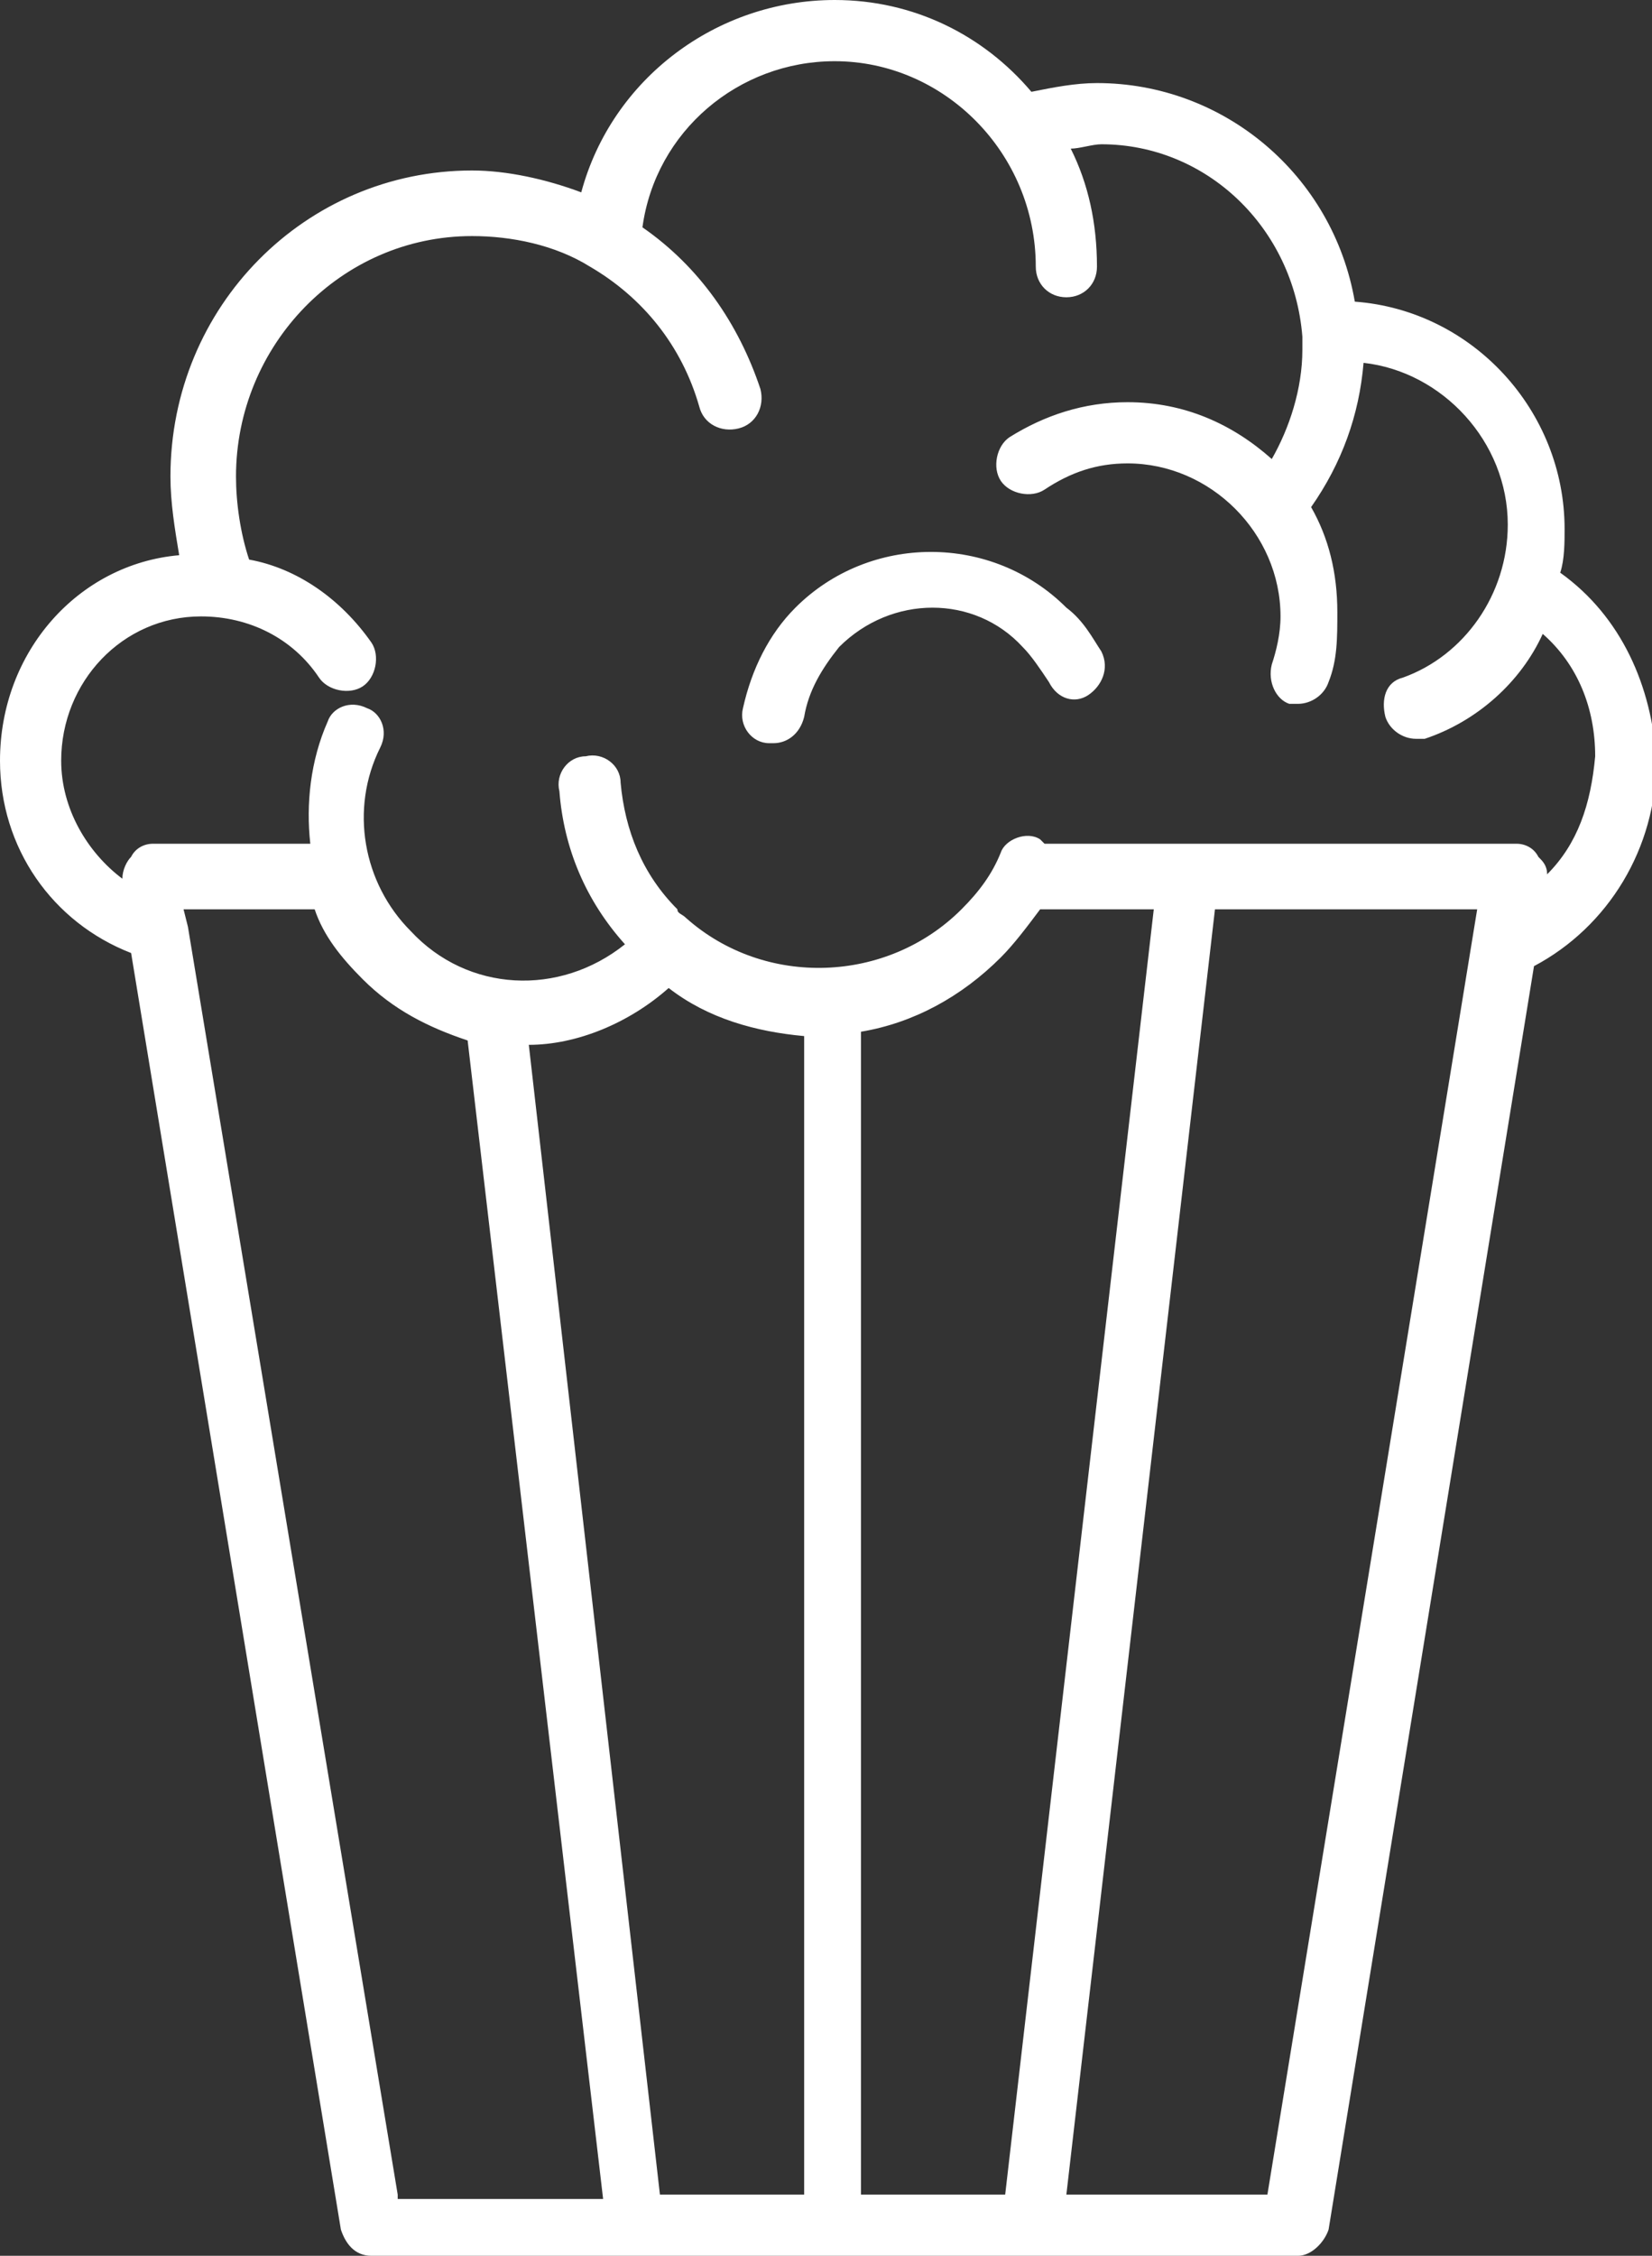 <?xml version="1.0" encoding="utf-8"?>
<!-- Generator: Adobe Illustrator 23.0.1, SVG Export Plug-In . SVG Version: 6.00 Build 0)  -->
<svg version="1.1" id="Calque_1" xmlns="http://www.w3.org/2000/svg" xmlns:xlink="http://www.w3.org/1999/xlink" x="0px" y="0px"
	 width="37.8px" height="51.6px" viewBox="0 0 37.8 51.6" style="enable-background:new 0 0 37.8 51.6;" xml:space="preserve">
<rect x="0" y="0" width="37.8" height="51.6" fill="#333333" stroke="none"/>
<style type="text/css">
	.st0{fill:#FFFFFF;}
</style>
<g>
	<g>
		<path class="st0" d="M35.7,13.1c0.1-0.3,0.1-0.7,0.1-1c0-2.7-2.1-5-4.8-5.2c-0.5-2.9-3-5-5.9-5c-0.5,0-1,0.1-1.5,0.2
			C22.5,0.8,20.9,0,19.1,0c-2.7,0-5.1,1.8-5.8,4.4c-0.8-0.3-1.7-0.5-2.5-0.5C7,3.9,3.9,7,3.9,10.9c0,0.6,0.1,1.2,0.2,1.8
			C1.8,12.9,0,14.9,0,17.4c0,2,1.2,3.7,3,4.4L7.8,51c0.1,0.3,0.3,0.6,0.7,0.6h6c0,0,0,0,0,0s0,0,0,0h9.2c0,0,0,0,0,0c0,0,0,0,0,0h6
			c0.3,0,0.6-0.3,0.7-0.6l4.7-28.9c1.7-0.9,2.8-2.7,2.8-4.7C37.8,15.7,37.1,14.1,35.7,13.1z M9.1,50.2l-4.8-29c0,0,0,0,0,0l-0.1-0.4
			h3c0.2,0.6,0.6,1.1,1.1,1.6c0.7,0.7,1.5,1.1,2.4,1.4l3.1,26.5H9.1z M18.4,50.2h-3.3l-3-26.3c1.1,0,2.3-0.5,3.2-1.3
			c0.9,0.7,2,1,3.1,1.1V50.2z M23,50.2h-3.3V23.6c1.2-0.2,2.3-0.8,3.2-1.7c0.3-0.3,0.6-0.7,0.9-1.1h2.6L23,50.2z M29,50.2h-4.6
			l3.4-29.4h6L29,50.2z M35.4,20c0-0.2-0.1-0.3-0.2-0.4c-0.1-0.2-0.3-0.3-0.5-0.3H23.9c0,0-0.1-0.1-0.1-0.1c-0.3-0.2-0.8,0-0.9,0.3
			c-0.2,0.5-0.5,0.9-0.9,1.3c-1.7,1.7-4.5,1.8-6.3,0.2c-0.1-0.1-0.2-0.1-0.2-0.2c-0.8-0.8-1.2-1.8-1.3-2.9c0-0.4-0.4-0.7-0.8-0.6
			c-0.4,0-0.7,0.4-0.6,0.8c0.1,1.3,0.6,2.5,1.5,3.5c-1.5,1.2-3.6,1.1-4.9-0.3c-1.1-1.1-1.4-2.8-0.7-4.2c0.2-0.4,0-0.8-0.3-0.9
			c-0.4-0.2-0.8,0-0.9,0.3c-0.4,0.9-0.5,1.9-0.4,2.8H3.5c-0.2,0-0.4,0.1-0.5,0.3c-0.1,0.1-0.2,0.3-0.2,0.5c-0.8-0.6-1.4-1.6-1.4-2.7
			c0-1.8,1.4-3.3,3.2-3.3c1.1,0,2.1,0.5,2.7,1.4c0.2,0.3,0.7,0.4,1,0.2c0.3-0.2,0.4-0.7,0.2-1c-0.7-1-1.7-1.7-2.8-1.9
			c-0.2-0.6-0.3-1.3-0.3-1.9c0-3,2.4-5.5,5.4-5.5c0.9,0,1.9,0.2,2.7,0.7c0,0,0,0,0,0c0,0,0,0,0,0c1.2,0.7,2.1,1.8,2.5,3.2
			c0.1,0.4,0.5,0.6,0.9,0.5c0.4-0.1,0.6-0.5,0.5-0.9c-0.5-1.5-1.4-2.8-2.7-3.7C15,3,16.9,1.4,19.1,1.4c2.5,0,4.6,2.1,4.6,4.7
			c0,0.4,0.3,0.7,0.7,0.7s0.7-0.3,0.7-0.7c0-1-0.2-1.9-0.6-2.7c0.2,0,0.5-0.1,0.7-0.1c2.4,0,4.4,1.9,4.6,4.4c0,0.1,0,0.2,0,0.3
			c0,0.9-0.3,1.8-0.7,2.5c-0.9-0.8-2-1.3-3.3-1.3c-1,0-1.9,0.3-2.7,0.8c-0.3,0.2-0.4,0.7-0.2,1c0.2,0.3,0.7,0.4,1,0.2
			c0.6-0.4,1.2-0.6,1.9-0.6c1.9,0,3.5,1.6,3.5,3.5c0,0.4-0.1,0.8-0.2,1.1c-0.1,0.4,0.1,0.8,0.4,0.9c0.1,0,0.1,0,0.2,0
			c0.3,0,0.6-0.2,0.7-0.5c0.2-0.5,0.2-1,0.2-1.6c0-0.9-0.2-1.7-0.6-2.4c0.7-1,1.1-2.1,1.2-3.3c1.8,0.2,3.3,1.8,3.3,3.7
			c0,1.6-1,3-2.4,3.5c-0.4,0.1-0.5,0.5-0.4,0.9c0.1,0.3,0.4,0.5,0.7,0.5c0.1,0,0.2,0,0.2,0c1.2-0.4,2.2-1.3,2.7-2.4
			c0.8,0.7,1.2,1.7,1.2,2.8C36.4,18.4,36.1,19.3,35.4,20z M24.4,13.9c-1.7-1.7-4.5-1.7-6.2,0c-0.6,0.6-1,1.4-1.2,2.3
			c-0.1,0.4,0.2,0.8,0.6,0.8c0,0,0.1,0,0.1,0c0.3,0,0.6-0.2,0.7-0.6c0.1-0.6,0.4-1.1,0.8-1.6c1.2-1.2,3.1-1.2,4.2,0
			c0.2,0.2,0.4,0.5,0.6,0.8c0.2,0.4,0.6,0.5,0.9,0.3c0.3-0.2,0.5-0.6,0.3-1C25,14.6,24.8,14.2,24.4,13.9z"/>
	</g>
</g>
</svg>
